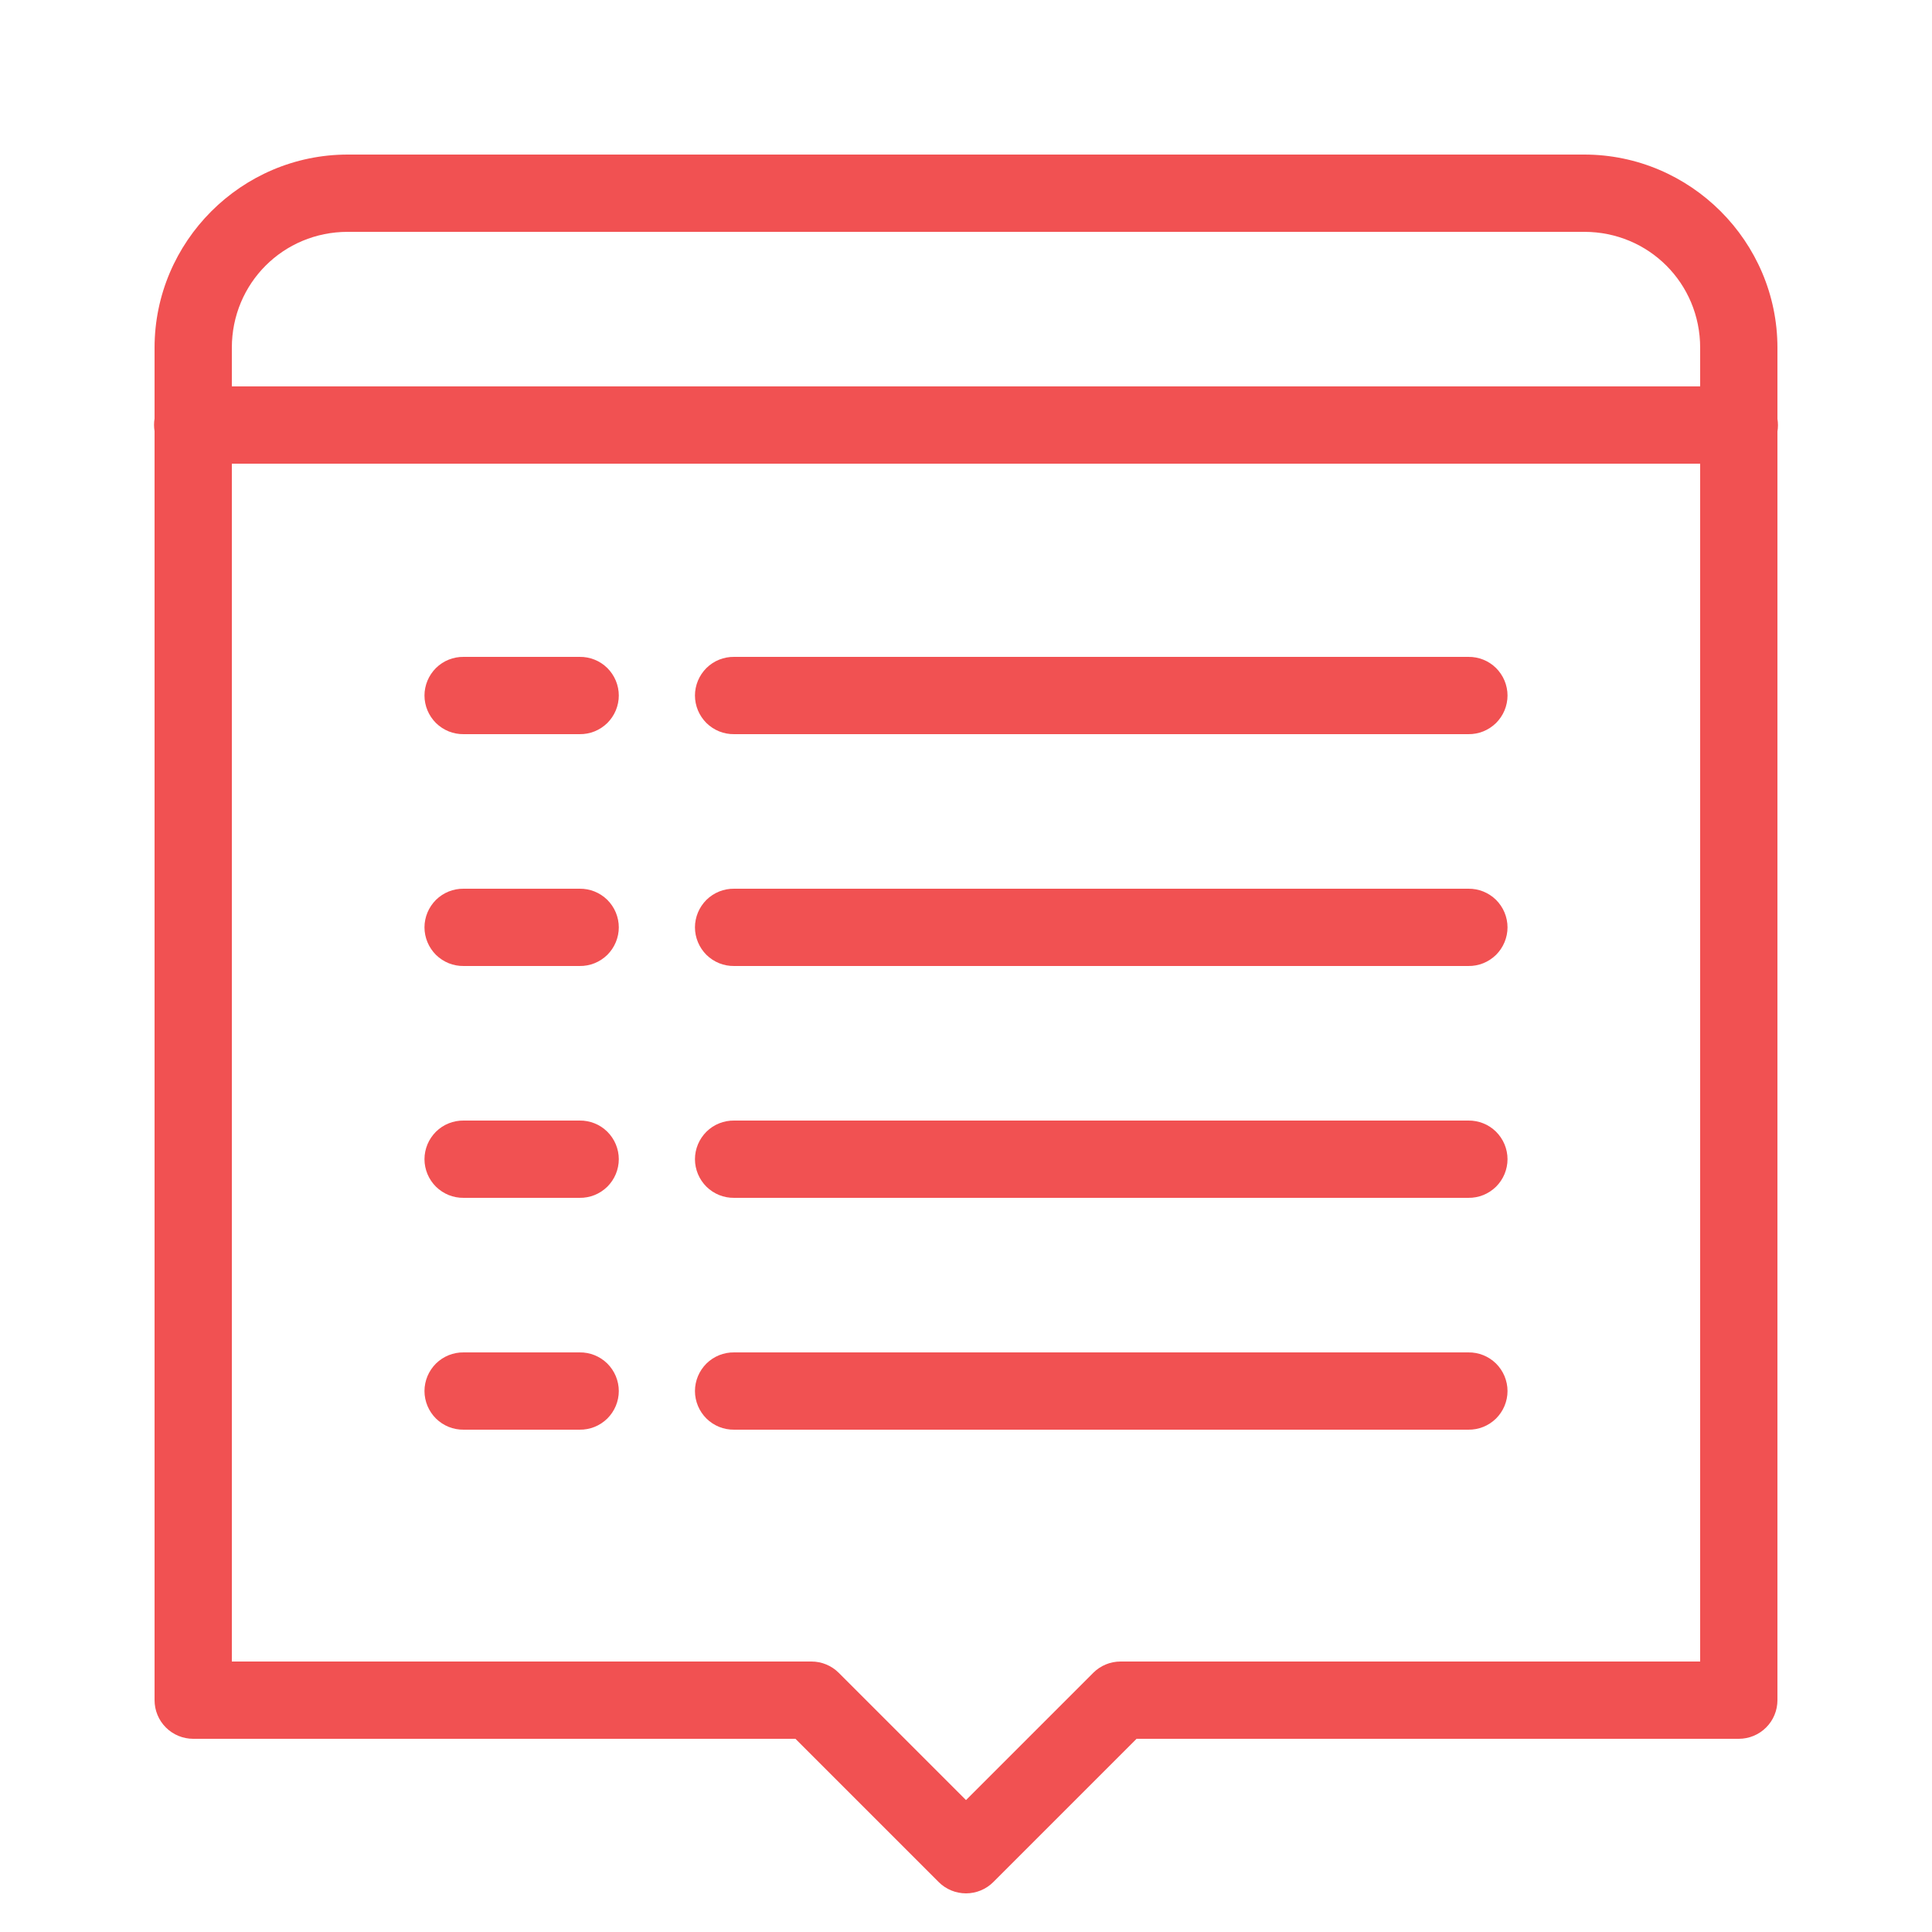 <svg width="48" height="48" viewBox="0 0 48 48" fill="none" xmlns="http://www.w3.org/2000/svg">
<path d="M8.64 3.84C6 3.84 3.84 6 3.84 8.64V10.399C3.823 10.502 3.823 10.608 3.84 10.712V42.24C3.84 42.495 3.941 42.739 4.121 42.919C4.301 43.099 4.545 43.2 4.8 43.2H19.762L23.321 46.759C23.501 46.939 23.745 47.04 24 47.04C24.255 47.04 24.499 46.939 24.679 46.759L28.238 43.2H43.2C43.455 43.2 43.699 43.099 43.879 42.919C44.059 42.739 44.16 42.495 44.16 42.24V10.721C44.177 10.617 44.177 10.512 44.16 10.408V8.64C44.16 6 41.999 3.84 39.36 3.84H8.64ZM8.64 5.76H39.36C40.962 5.76 42.24 7.038 42.24 8.64V9.6H5.76V8.64C5.76 7.038 7.038 5.76 8.64 5.76ZM5.76 11.52H42.24V41.28H27.84C27.585 41.28 27.341 41.381 27.161 41.561L24 44.722L20.839 41.561C20.659 41.381 20.415 41.28 20.16 41.28H5.76V11.52ZM11.52 16.32C11.393 16.318 11.267 16.342 11.148 16.389C11.03 16.436 10.923 16.507 10.832 16.596C10.742 16.686 10.67 16.792 10.621 16.909C10.572 17.027 10.546 17.153 10.546 17.28C10.546 17.407 10.572 17.533 10.621 17.651C10.67 17.768 10.742 17.874 10.832 17.964C10.923 18.053 11.03 18.123 11.148 18.171C11.267 18.218 11.393 18.242 11.52 18.24H14.4C14.527 18.242 14.653 18.218 14.772 18.171C14.89 18.123 14.997 18.053 15.088 17.964C15.178 17.874 15.25 17.768 15.299 17.651C15.348 17.533 15.374 17.407 15.374 17.28C15.374 17.153 15.348 17.027 15.299 16.909C15.25 16.792 15.178 16.686 15.088 16.596C14.997 16.507 14.89 16.436 14.772 16.389C14.653 16.342 14.527 16.318 14.4 16.32H11.52ZM18.24 16.32C18.113 16.318 17.986 16.342 17.868 16.389C17.75 16.436 17.643 16.507 17.552 16.596C17.462 16.686 17.39 16.792 17.341 16.909C17.292 17.027 17.266 17.153 17.266 17.28C17.266 17.407 17.292 17.533 17.341 17.651C17.39 17.768 17.462 17.874 17.552 17.964C17.643 18.053 17.75 18.123 17.868 18.171C17.986 18.218 18.113 18.242 18.24 18.24H36.48C36.607 18.242 36.733 18.218 36.852 18.171C36.97 18.123 37.077 18.053 37.168 17.964C37.258 17.874 37.33 17.768 37.379 17.651C37.428 17.533 37.454 17.407 37.454 17.28C37.454 17.153 37.428 17.027 37.379 16.909C37.33 16.792 37.258 16.686 37.168 16.596C37.077 16.507 36.97 16.436 36.852 16.389C36.733 16.342 36.607 16.318 36.48 16.32H18.24ZM11.52 22.08C11.393 22.078 11.267 22.102 11.148 22.149C11.03 22.197 10.923 22.267 10.832 22.356C10.742 22.446 10.67 22.552 10.621 22.669C10.572 22.787 10.546 22.913 10.546 23.04C10.546 23.167 10.572 23.293 10.621 23.41C10.67 23.528 10.742 23.634 10.832 23.724C10.923 23.813 11.03 23.883 11.148 23.931C11.267 23.978 11.393 24.002 11.52 24H14.4C14.527 24.002 14.653 23.978 14.772 23.931C14.89 23.883 14.997 23.813 15.088 23.724C15.178 23.634 15.25 23.528 15.299 23.41C15.348 23.293 15.374 23.167 15.374 23.04C15.374 22.913 15.348 22.787 15.299 22.669C15.25 22.552 15.178 22.446 15.088 22.356C14.997 22.267 14.89 22.197 14.772 22.149C14.653 22.102 14.527 22.078 14.4 22.08H11.52ZM18.24 22.08C18.113 22.078 17.986 22.102 17.868 22.149C17.75 22.197 17.643 22.267 17.552 22.356C17.462 22.446 17.39 22.552 17.341 22.669C17.292 22.787 17.266 22.913 17.266 23.04C17.266 23.167 17.292 23.293 17.341 23.41C17.39 23.528 17.462 23.634 17.552 23.724C17.643 23.813 17.75 23.883 17.868 23.931C17.986 23.978 18.113 24.002 18.24 24H36.48C36.607 24.002 36.733 23.978 36.852 23.931C36.97 23.883 37.077 23.813 37.168 23.724C37.258 23.634 37.33 23.528 37.379 23.41C37.428 23.293 37.454 23.167 37.454 23.04C37.454 22.913 37.428 22.787 37.379 22.669C37.33 22.552 37.258 22.446 37.168 22.356C37.077 22.267 36.97 22.197 36.852 22.149C36.733 22.102 36.607 22.078 36.48 22.08H18.24ZM11.52 27.84C11.393 27.838 11.267 27.862 11.148 27.909C11.03 27.956 10.923 28.027 10.832 28.116C10.742 28.206 10.67 28.312 10.621 28.429C10.572 28.547 10.546 28.673 10.546 28.8C10.546 28.927 10.572 29.053 10.621 29.171C10.67 29.288 10.742 29.394 10.832 29.484C10.923 29.573 11.03 29.643 11.148 29.691C11.267 29.738 11.393 29.762 11.52 29.76H14.4C14.527 29.762 14.653 29.738 14.772 29.691C14.89 29.643 14.997 29.573 15.088 29.484C15.178 29.394 15.25 29.288 15.299 29.171C15.348 29.053 15.374 28.927 15.374 28.8C15.374 28.673 15.348 28.547 15.299 28.429C15.25 28.312 15.178 28.206 15.088 28.116C14.997 28.027 14.89 27.956 14.772 27.909C14.653 27.862 14.527 27.838 14.4 27.84H11.52ZM18.24 27.84C18.113 27.838 17.986 27.862 17.868 27.909C17.75 27.956 17.643 28.027 17.552 28.116C17.462 28.206 17.39 28.312 17.341 28.429C17.292 28.547 17.266 28.673 17.266 28.8C17.266 28.927 17.292 29.053 17.341 29.171C17.39 29.288 17.462 29.394 17.552 29.484C17.643 29.573 17.75 29.643 17.868 29.691C17.986 29.738 18.113 29.762 18.24 29.76H36.48C36.607 29.762 36.733 29.738 36.852 29.691C36.97 29.643 37.077 29.573 37.168 29.484C37.258 29.394 37.33 29.288 37.379 29.171C37.428 29.053 37.454 28.927 37.454 28.8C37.454 28.673 37.428 28.547 37.379 28.429C37.33 28.312 37.258 28.206 37.168 28.116C37.077 28.027 36.97 27.956 36.852 27.909C36.733 27.862 36.607 27.838 36.48 27.84H18.24ZM11.52 33.6C11.393 33.598 11.267 33.622 11.148 33.669C11.03 33.717 10.923 33.787 10.832 33.876C10.742 33.966 10.67 34.072 10.621 34.189C10.572 34.307 10.546 34.433 10.546 34.56C10.546 34.687 10.572 34.813 10.621 34.931C10.67 35.048 10.742 35.154 10.832 35.244C10.923 35.333 11.03 35.403 11.148 35.451C11.267 35.498 11.393 35.522 11.52 35.52H14.4C14.527 35.522 14.653 35.498 14.772 35.451C14.89 35.403 14.997 35.333 15.088 35.244C15.178 35.154 15.25 35.048 15.299 34.931C15.348 34.813 15.374 34.687 15.374 34.56C15.374 34.433 15.348 34.307 15.299 34.189C15.25 34.072 15.178 33.966 15.088 33.876C14.997 33.787 14.89 33.717 14.772 33.669C14.653 33.622 14.527 33.598 14.4 33.6H11.52ZM18.24 33.6C18.113 33.598 17.986 33.622 17.868 33.669C17.75 33.717 17.643 33.787 17.552 33.876C17.462 33.966 17.39 34.072 17.341 34.189C17.292 34.307 17.266 34.433 17.266 34.56C17.266 34.687 17.292 34.813 17.341 34.931C17.39 35.048 17.462 35.154 17.552 35.244C17.643 35.333 17.75 35.403 17.868 35.451C17.986 35.498 18.113 35.522 18.24 35.52H36.48C36.607 35.522 36.733 35.498 36.852 35.451C36.97 35.403 37.077 35.333 37.168 35.244C37.258 35.154 37.33 35.048 37.379 34.931C37.428 34.813 37.454 34.687 37.454 34.56C37.454 34.433 37.428 34.307 37.379 34.189C37.33 34.072 37.258 33.966 37.168 33.876C37.077 33.787 36.97 33.717 36.852 33.669C36.733 33.622 36.607 33.598 36.48 33.6H18.24Z" fill="#F15152"/>
</svg>
